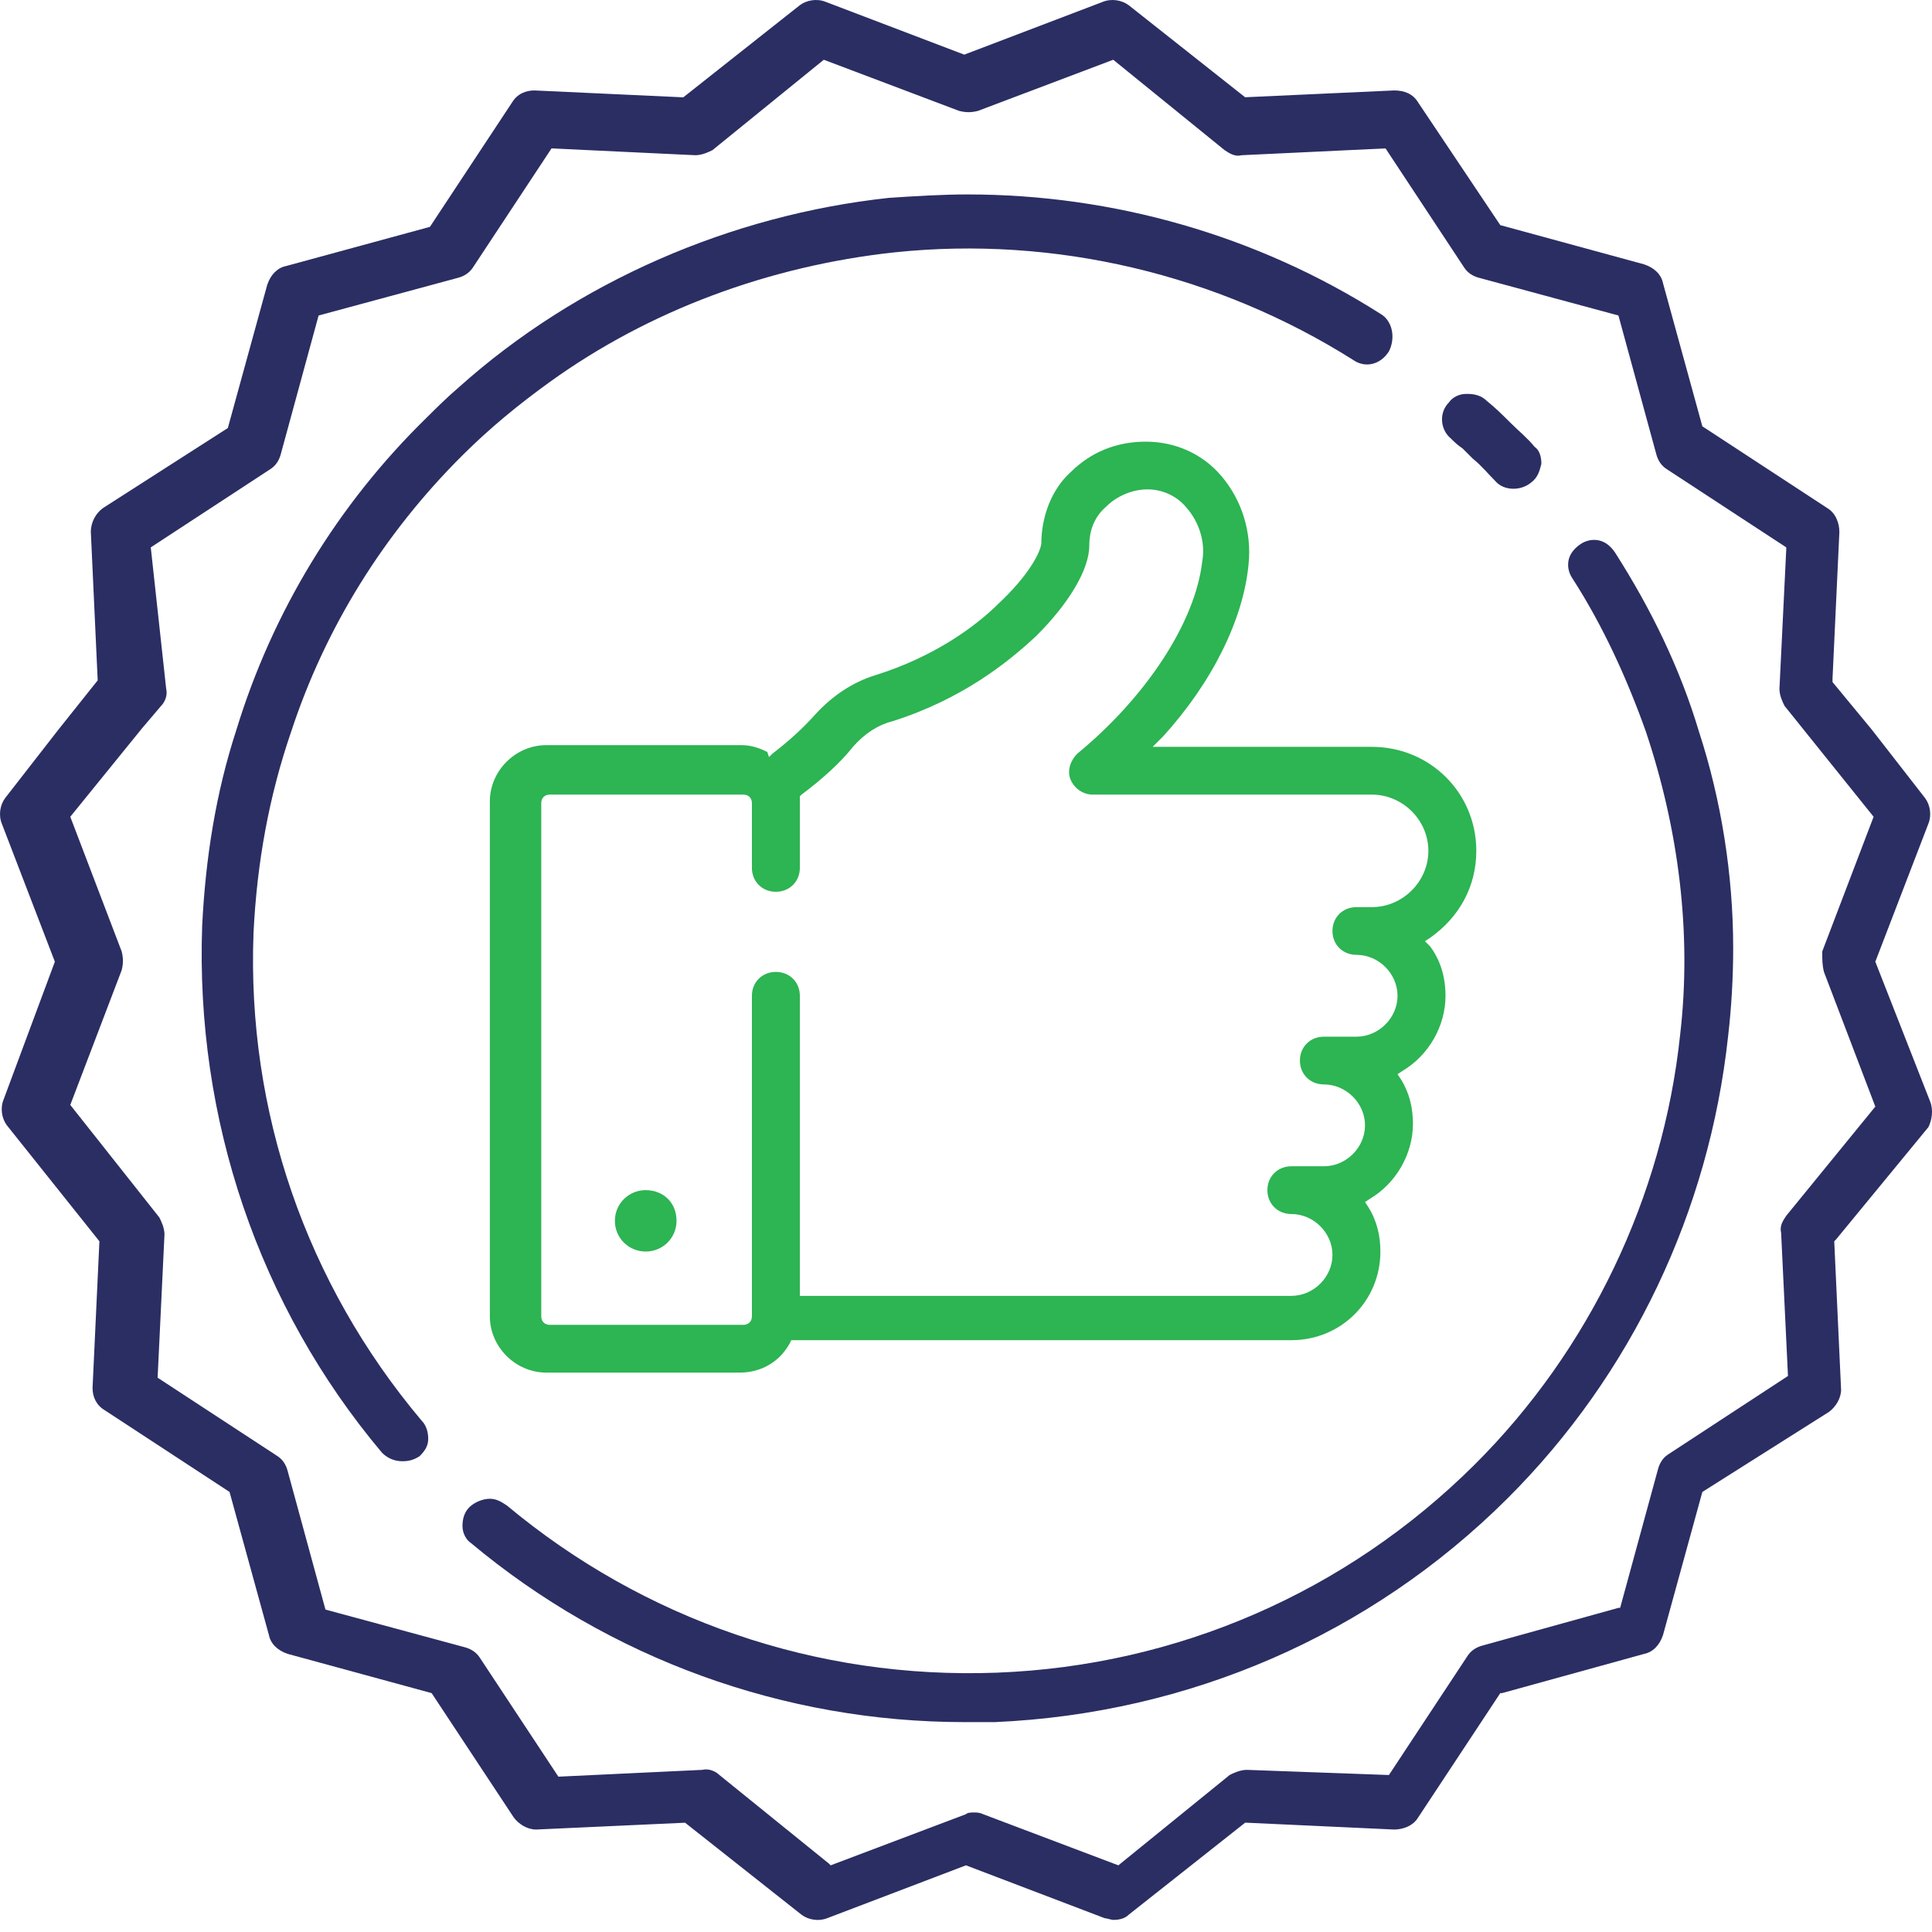 <?xml version="1.0" encoding="UTF-8"?> <svg xmlns="http://www.w3.org/2000/svg" width="53" height="53" viewBox="0 0 53 53" fill="none"> <path d="M39.09 25.82L39.231 25.727C40.029 25.165 40.499 24.323 40.499 23.341C40.499 21.751 39.231 20.488 37.633 20.488H31.62L31.902 20.207C33.264 18.711 34.11 16.98 34.251 15.483C34.345 14.595 34.063 13.706 33.499 13.051C32.982 12.443 32.231 12.116 31.432 12.116C30.633 12.116 29.929 12.396 29.365 12.958C28.848 13.425 28.566 14.174 28.566 14.922C28.519 15.203 28.19 15.811 27.392 16.559C26.781 17.167 25.653 18.009 24.009 18.524C23.398 18.711 22.835 19.085 22.365 19.599C21.989 20.02 21.613 20.348 21.19 20.675L21.096 20.769L21.049 20.628C20.861 20.535 20.627 20.441 20.345 20.441H14.989C14.143 20.441 13.438 21.143 13.438 21.985V36.11C13.438 36.952 14.143 37.654 14.989 37.654H20.298C20.861 37.654 21.378 37.373 21.66 36.859L21.707 36.765H35.425C36.788 36.765 37.868 35.689 37.868 34.333C37.868 33.912 37.774 33.491 37.539 33.117L37.446 32.976L37.586 32.883C38.291 32.462 38.761 31.667 38.761 30.825C38.761 30.404 38.667 29.983 38.432 29.609L38.338 29.468L38.479 29.375C39.184 28.954 39.654 28.159 39.654 27.317C39.654 26.802 39.513 26.335 39.231 25.961L39.09 25.82ZM37.633 24.885H37.211C36.835 24.885 36.553 25.165 36.553 25.54C36.553 25.914 36.835 26.194 37.211 26.194C37.821 26.194 38.338 26.709 38.338 27.317C38.338 27.925 37.821 28.439 37.211 28.439H36.318C35.942 28.439 35.66 28.72 35.66 29.094C35.66 29.468 35.942 29.749 36.318 29.749C36.929 29.749 37.446 30.264 37.446 30.872C37.446 31.48 36.929 31.994 36.318 31.994H35.425C35.05 31.994 34.768 32.275 34.768 32.649C34.768 33.023 35.05 33.304 35.425 33.304C36.036 33.304 36.553 33.818 36.553 34.426C36.553 35.034 36.036 35.549 35.425 35.549H21.942V27.317C21.942 26.943 21.66 26.662 21.284 26.662C20.908 26.662 20.627 26.943 20.627 27.317V36.11C20.627 36.251 20.532 36.344 20.392 36.344H15.083C14.942 36.344 14.848 36.251 14.848 36.11V22.032C14.848 21.891 14.942 21.798 15.083 21.798H20.392C20.532 21.798 20.627 21.891 20.627 22.032V23.809C20.627 24.183 20.908 24.464 21.284 24.464C21.66 24.464 21.942 24.183 21.942 23.809V21.845L21.989 21.798C22.553 21.377 23.07 20.909 23.398 20.488C23.727 20.114 24.103 19.88 24.479 19.787C26.405 19.179 27.674 18.15 28.425 17.448C29.318 16.559 29.882 15.624 29.882 14.969C29.882 14.548 30.023 14.174 30.351 13.893C30.633 13.613 31.056 13.425 31.479 13.425C32.043 13.425 32.419 13.753 32.559 13.94C32.888 14.314 33.076 14.876 32.982 15.39C32.794 17.074 31.432 19.132 29.553 20.675C29.365 20.862 29.271 21.143 29.365 21.377C29.459 21.611 29.694 21.798 29.976 21.798H37.633C38.479 21.798 39.184 22.499 39.184 23.341C39.184 24.183 38.479 24.885 37.633 24.885Z" fill="#2DB453"></path> <path d="M17.713 32.649C17.244 32.649 16.868 33.023 16.868 33.491C16.868 33.959 17.244 34.333 17.713 34.333C18.183 34.333 18.559 33.959 18.559 33.491C18.559 32.977 18.183 32.649 17.713 32.649Z" fill="#2DB453"></path> <path d="M52.902 30.919C52.996 30.731 53.043 30.451 52.949 30.217L51.445 26.382L52.902 22.593C52.996 22.359 52.949 22.078 52.808 21.891L51.352 20.02L50.271 18.711V18.617L50.459 14.595C50.459 14.361 50.365 14.08 50.13 13.94L46.7 11.695L45.62 7.766C45.573 7.532 45.385 7.345 45.103 7.252L41.157 6.176L38.902 2.808C38.761 2.574 38.526 2.481 38.244 2.481L34.157 2.668L30.962 0.142C30.774 0.002 30.492 -0.045 30.257 0.049L26.452 1.499L22.646 0.049C22.412 -0.045 22.13 0.002 21.942 0.142L18.747 2.668H18.7L14.66 2.481C14.425 2.481 14.19 2.574 14.049 2.808L11.794 6.223L7.848 7.298C7.613 7.345 7.425 7.532 7.331 7.813L6.25 11.742L2.821 13.94C2.633 14.08 2.492 14.314 2.492 14.595L2.68 18.664L1.599 20.02L0.143 21.891C0.002 22.078 -0.045 22.359 0.049 22.593L1.505 26.382L0.096 30.17C0.002 30.404 0.049 30.685 0.19 30.872L2.727 34.052L2.539 38.075C2.539 38.309 2.633 38.542 2.868 38.683L6.297 40.928L7.378 44.857C7.425 45.091 7.613 45.278 7.895 45.371L11.841 46.447L14.096 49.861C14.237 50.048 14.472 50.189 14.707 50.189L18.794 50.002L21.989 52.527C22.177 52.668 22.459 52.715 22.693 52.621L26.499 51.171L30.304 52.621C30.351 52.621 30.492 52.668 30.539 52.668C30.727 52.668 30.868 52.621 30.962 52.527L34.157 50.002H34.204L38.244 50.189C38.479 50.189 38.761 50.095 38.902 49.861L41.157 46.447H41.204L45.103 45.371C45.338 45.324 45.526 45.137 45.62 44.857L46.7 40.928L50.177 38.73C50.365 38.589 50.506 38.355 50.506 38.121L50.318 34.052L50.365 34.005L52.902 30.919ZM49.002 33.351C48.908 33.491 48.815 33.631 48.861 33.818L49.049 37.747L45.761 39.899C45.62 39.992 45.526 40.133 45.479 40.32L44.445 44.108H44.398L40.687 45.137C40.499 45.184 40.358 45.278 40.264 45.418L38.103 48.692H38.056L34.204 48.552C34.016 48.552 33.828 48.645 33.734 48.692L30.68 51.171L26.969 49.768C26.875 49.721 26.781 49.721 26.734 49.721C26.64 49.721 26.546 49.721 26.499 49.768L22.787 51.171L22.74 51.124L19.734 48.692C19.64 48.599 19.452 48.505 19.264 48.552L15.318 48.739L13.156 45.465C13.062 45.325 12.921 45.231 12.734 45.184L8.928 44.155L7.895 40.367C7.848 40.179 7.754 40.039 7.613 39.946L4.324 37.794L4.512 33.865C4.512 33.678 4.418 33.491 4.371 33.398L1.928 30.311L3.338 26.615C3.384 26.428 3.384 26.288 3.338 26.101L1.928 22.406L3.901 19.974L4.418 19.366C4.512 19.272 4.606 19.085 4.559 18.898L4.136 15.016L7.425 12.864C7.566 12.771 7.66 12.63 7.707 12.443L8.74 8.655L12.546 7.626C12.734 7.579 12.874 7.486 12.969 7.345L15.13 4.071L19.076 4.258C19.264 4.258 19.452 4.165 19.546 4.118L22.599 1.639L26.311 3.042C26.499 3.089 26.64 3.089 26.828 3.042L30.539 1.639L33.593 4.118C33.734 4.211 33.875 4.305 34.063 4.258L38.009 4.071L40.17 7.345C40.264 7.486 40.405 7.579 40.593 7.626L44.398 8.655L45.432 12.443C45.479 12.63 45.573 12.771 45.714 12.864L49.002 15.016V15.063L48.815 18.898C48.815 19.085 48.908 19.272 48.956 19.366L49.519 20.067L51.398 22.406L49.989 26.101C49.989 26.335 49.989 26.475 50.036 26.662L51.445 30.357L49.002 33.351Z" fill="#2B2E63"></path> <path d="M42.284 12.724C42.284 12.537 42.237 12.35 42.096 12.256C41.909 12.022 41.674 11.835 41.439 11.601C41.204 11.367 41.016 11.181 40.781 10.993C40.64 10.853 40.452 10.806 40.264 10.806C40.264 10.806 40.264 10.806 40.217 10.806C40.029 10.806 39.841 10.9 39.748 11.04C39.466 11.321 39.513 11.789 39.794 12.022C39.888 12.116 39.982 12.209 40.123 12.303C40.217 12.396 40.311 12.49 40.405 12.584C40.64 12.771 40.828 13.005 41.016 13.192C41.251 13.472 41.721 13.472 42.002 13.238C42.191 13.098 42.237 12.911 42.284 12.724Z" fill="#2B2E63"></path> <path d="M38.103 9.637C37.868 10.011 37.445 10.105 37.116 9.871C33.405 7.532 28.942 6.457 24.526 6.924C21.096 7.298 17.807 8.515 15.082 10.479C14.237 11.087 13.438 11.742 12.687 12.49C10.525 14.642 8.928 17.214 7.989 20.067C7.378 21.845 7.049 23.669 6.955 25.587C6.767 30.498 8.411 35.222 11.559 38.963C11.7 39.104 11.747 39.291 11.747 39.478C11.747 39.665 11.653 39.805 11.512 39.946C11.371 40.039 11.23 40.086 11.042 40.086C10.807 40.086 10.619 39.992 10.479 39.852C7.096 35.83 5.358 30.685 5.546 25.399C5.639 23.529 5.921 21.751 6.485 20.021C7.472 16.793 9.257 13.847 11.7 11.461C11.982 11.181 12.264 10.9 12.593 10.619C15.834 7.719 20.062 5.895 24.385 5.428C25.089 5.381 25.841 5.334 26.546 5.334C30.539 5.334 34.485 6.457 37.868 8.608C38.197 8.795 38.291 9.263 38.103 9.637Z" fill="#2B2E63"></path> <path d="M47.546 26.007C47.546 26.802 47.499 27.644 47.405 28.439C46.888 33.21 44.774 37.7 41.345 41.115C37.586 44.857 32.606 47.008 27.297 47.242H26.452C21.519 47.242 16.727 45.511 12.921 42.331C12.78 42.237 12.687 42.05 12.687 41.863C12.687 41.676 12.733 41.489 12.874 41.349C13.015 41.208 13.25 41.115 13.438 41.115C13.626 41.115 13.767 41.208 13.908 41.302C17.666 44.436 22.412 46.073 27.344 45.886C32.277 45.699 36.928 43.687 40.452 40.179C43.6 37.046 45.62 32.836 46.09 28.393C46.418 25.586 46.043 22.733 45.15 20.067C44.633 18.617 43.975 17.167 43.13 15.858C43.036 15.717 42.989 15.53 43.036 15.343C43.083 15.156 43.224 15.016 43.365 14.922C43.506 14.829 43.694 14.782 43.882 14.829C44.069 14.876 44.21 15.016 44.304 15.156C45.291 16.7 46.09 18.337 46.606 20.067C47.217 21.938 47.546 23.996 47.546 26.007Z" fill="#2B2E63"></path> </svg> 